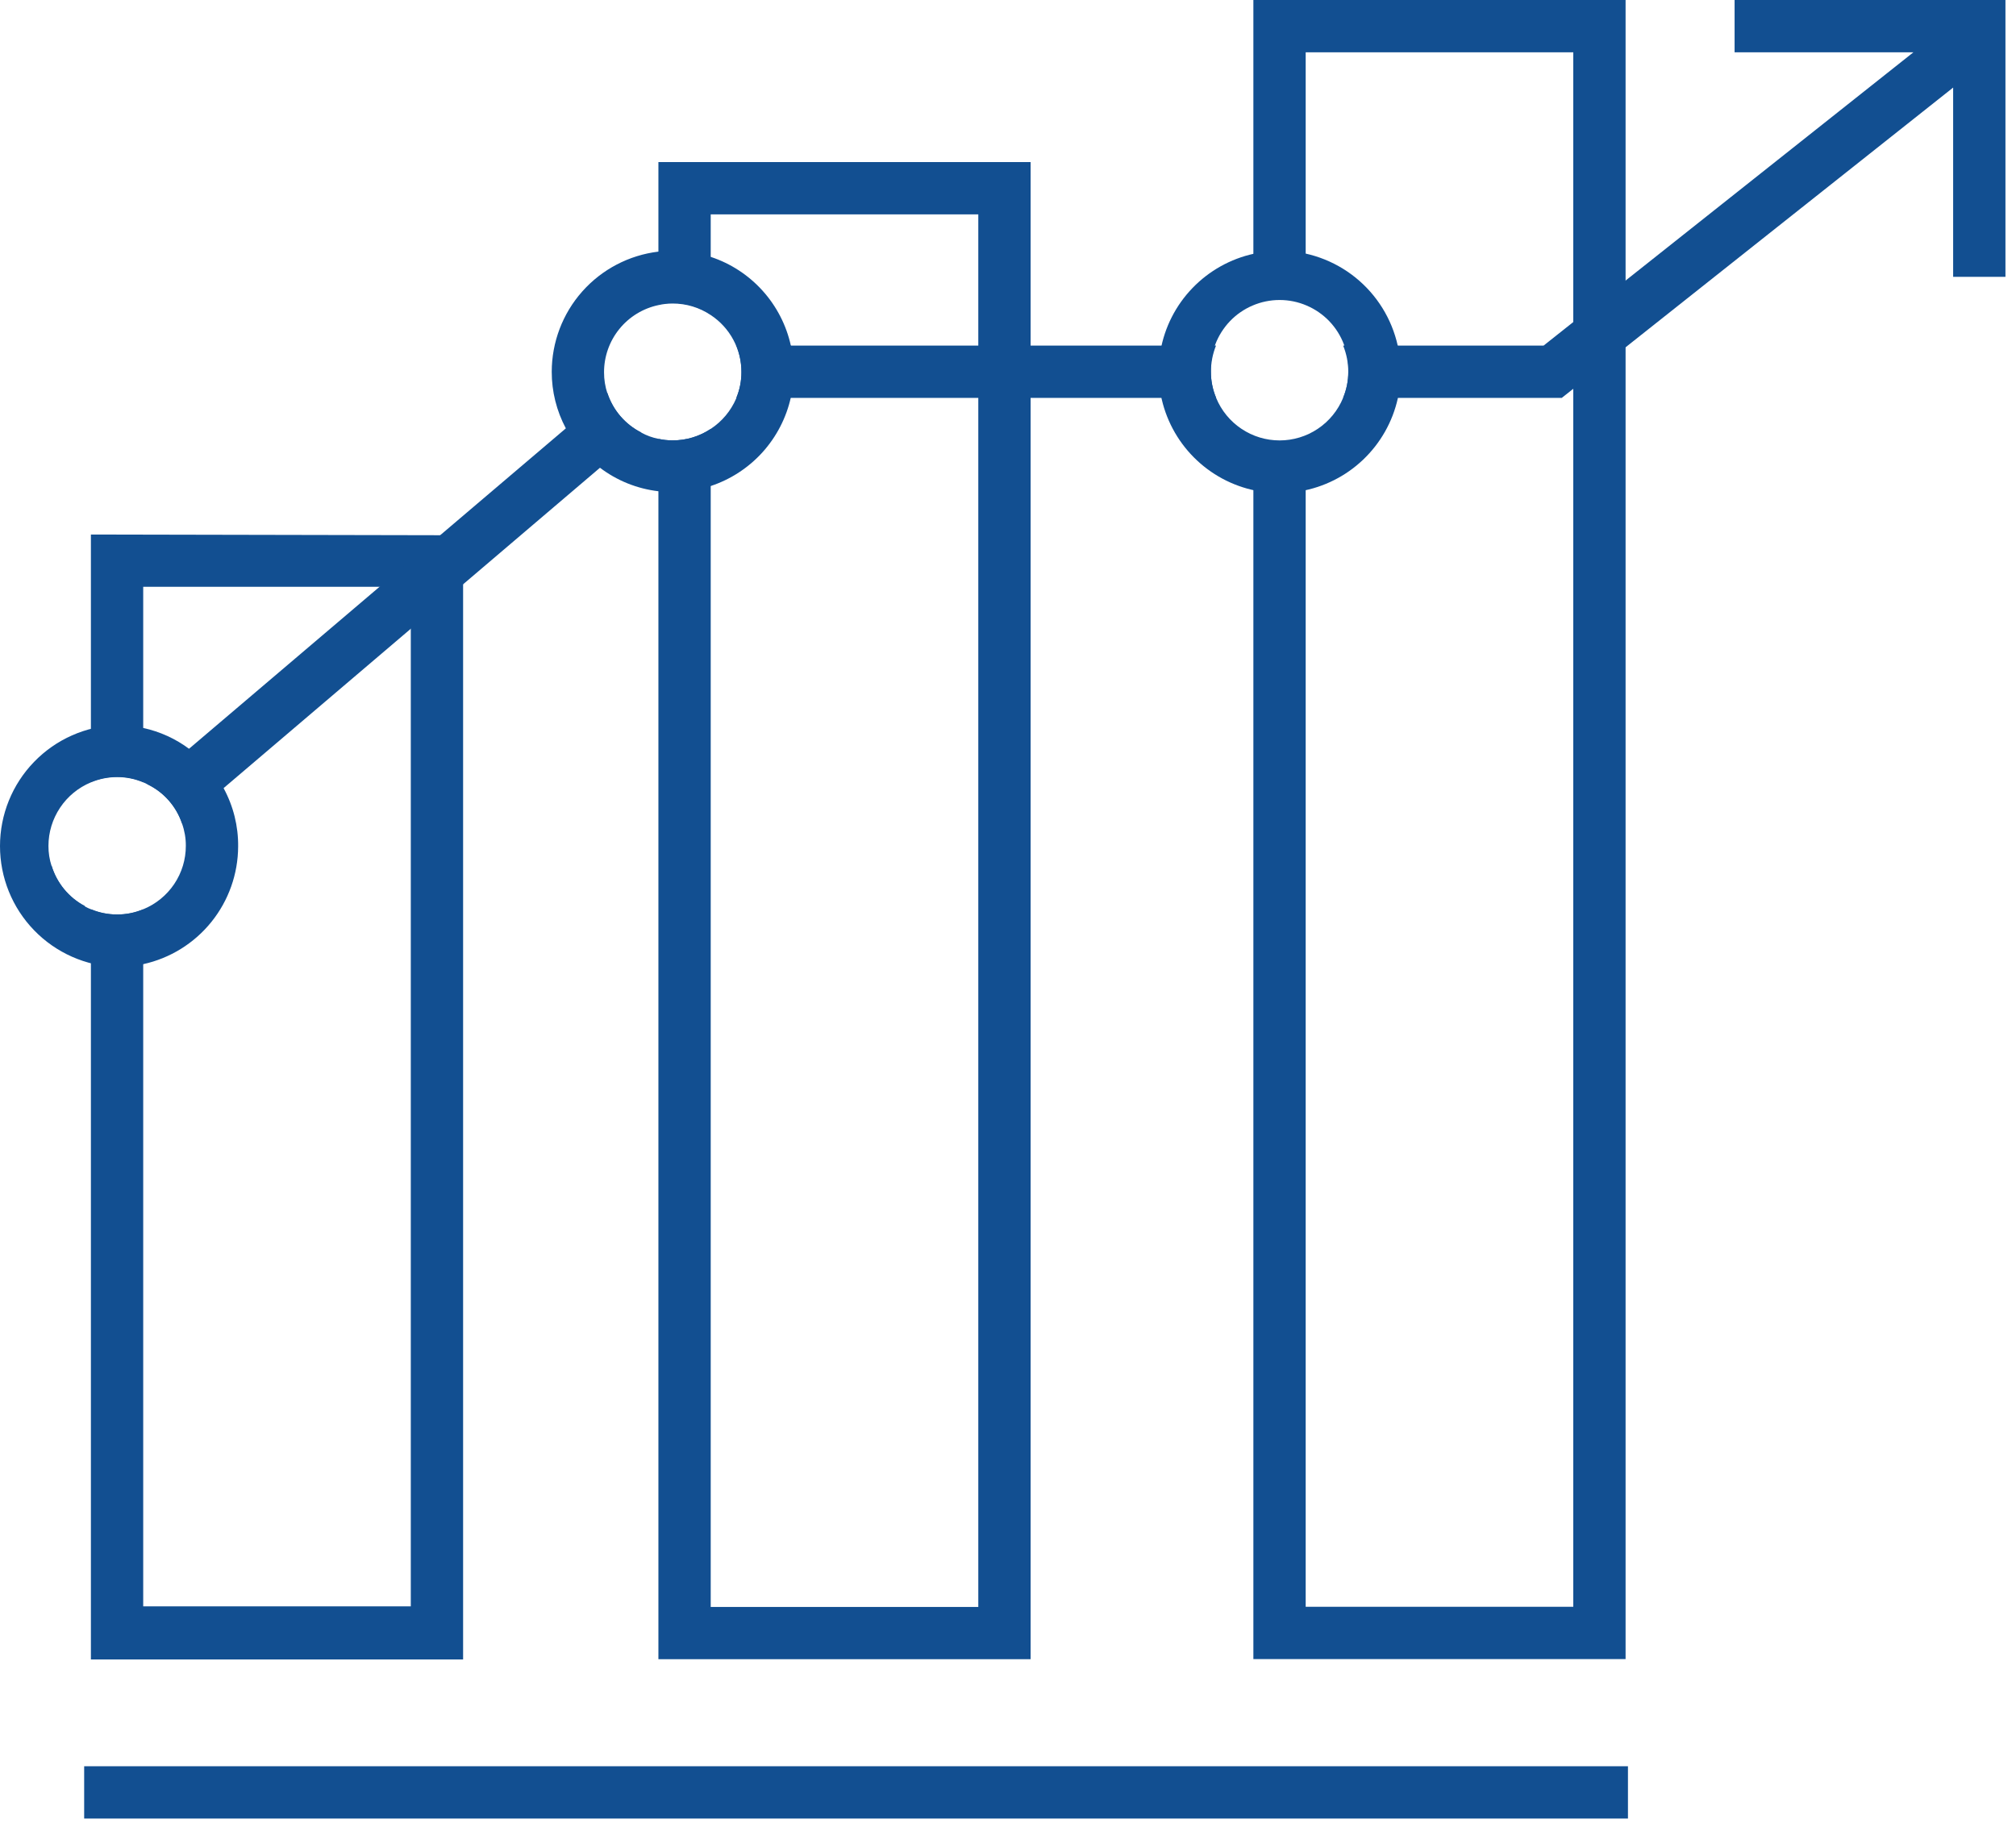 <svg width="56" height="51" viewBox="0 0 56 51" fill="none" xmlns="http://www.w3.org/2000/svg">
<path d="M45.221 49.067H2.338V50.52H45.221V49.067Z" fill="#124F91"/>
<path d="M2.525 14.849V21.727C2.755 21.63 3.002 21.581 3.252 21.581C3.501 21.58 3.748 21.63 3.978 21.727V16.301H11.411V44.626H3.978V25.26C3.748 25.357 3.501 25.406 3.252 25.405C3.002 25.405 2.755 25.356 2.525 25.26V46.1H12.864V14.87L2.525 14.849Z" fill="#124F91"/>
<path d="M18.289 4.503V8.461C18.419 8.432 18.552 8.417 18.685 8.418C19.061 8.416 19.429 8.528 19.742 8.737V5.955H27.175V44.641H19.742V11.915C19.429 12.124 19.061 12.235 18.685 12.234C18.552 12.234 18.419 12.22 18.289 12.191V46.093H28.628V4.503H18.289Z" fill="#124F91"/>
<path d="M1.433 24.047L0.758 24.621L1.702 25.728L2.359 25.169C2.138 25.053 1.943 24.893 1.784 24.701C1.625 24.508 1.506 24.286 1.433 24.047Z" fill="#124F91"/>
<path d="M16.873 10.916L15.718 11.9L12.25 14.849L10.543 16.301L5.26 20.793L4.098 21.785C4.322 21.893 4.523 22.045 4.687 22.233C4.852 22.42 4.977 22.638 5.056 22.874L6.211 21.894L11.411 17.467L12.864 16.232L16.659 13L17.817 12.016C17.595 11.904 17.397 11.749 17.235 11.561C17.073 11.372 16.95 11.153 16.873 10.916Z" fill="#124F91"/>
<path d="M33.778 9.601H20.455C20.548 9.832 20.596 10.079 20.596 10.328C20.597 10.577 20.548 10.824 20.451 11.054H33.782C33.685 10.824 33.636 10.577 33.637 10.328C33.637 10.079 33.685 9.832 33.778 9.601Z" fill="#124F91"/>
<path d="M48.183 0V1.453H53.15L42.877 9.601H37.31C37.404 9.832 37.452 10.079 37.452 10.328C37.453 10.577 37.404 10.824 37.307 11.054H43.382L54.254 2.433V7.691H55.707V0H48.183Z" fill="#124F91"/>
<path d="M34.816 0V7.749H36.269V1.453H43.702V14.093V44.637H36.269V12.96H34.816V46.09H45.155V14.093V0H34.816Z" fill="#124F91"/>
<path d="M21.968 9.601C21.843 9.033 21.571 8.506 21.181 8.074C20.791 7.642 20.295 7.318 19.742 7.136C19.401 7.021 19.044 6.963 18.685 6.965C18.553 6.964 18.421 6.973 18.289 6.99C17.473 7.088 16.72 7.482 16.174 8.097C15.628 8.712 15.327 9.505 15.326 10.328C15.325 10.876 15.46 11.416 15.718 11.9C15.95 12.327 16.27 12.699 16.659 12.989C17.134 13.351 17.697 13.578 18.289 13.647C18.421 13.664 18.553 13.673 18.685 13.672C19.044 13.674 19.401 13.616 19.742 13.502C20.294 13.319 20.79 12.996 21.18 12.565C21.57 12.133 21.842 11.607 21.968 11.039C22.075 10.561 22.075 10.065 21.968 9.587V9.601ZM19.742 11.915C19.429 12.124 19.061 12.235 18.685 12.234C18.552 12.234 18.419 12.22 18.289 12.191C18.124 12.158 17.965 12.101 17.817 12.02C17.371 11.796 17.031 11.404 16.873 10.931C16.81 10.741 16.778 10.542 16.779 10.342C16.778 9.905 16.928 9.481 17.203 9.141C17.478 8.801 17.862 8.566 18.289 8.476C18.419 8.446 18.552 8.432 18.685 8.432C19.061 8.431 19.429 8.542 19.742 8.752C20.005 8.925 20.221 9.161 20.37 9.439C20.519 9.717 20.596 10.027 20.595 10.342C20.596 10.592 20.547 10.839 20.45 11.069C20.302 11.414 20.056 11.708 19.742 11.915Z" fill="#124F91"/>
<path d="M38.826 9.601C38.66 8.857 38.247 8.19 37.653 7.711C37.059 7.232 36.32 6.969 35.557 6.965C35.313 6.965 35.069 6.993 34.831 7.048C34.18 7.19 33.586 7.522 33.124 8.002C32.661 8.482 32.352 9.089 32.236 9.745C32.119 10.401 32.2 11.077 32.468 11.687C32.736 12.297 33.179 12.813 33.741 13.171C34.303 13.529 34.959 13.712 35.625 13.696C36.291 13.68 36.938 13.467 37.482 13.084C38.027 12.7 38.446 12.163 38.685 11.541C38.924 10.919 38.973 10.24 38.826 9.59V9.601ZM37.308 11.054C37.164 11.403 36.92 11.702 36.606 11.912C36.292 12.123 35.922 12.235 35.545 12.235C35.167 12.235 34.798 12.123 34.484 11.912C34.17 11.702 33.925 11.403 33.782 11.054C33.685 10.824 33.635 10.577 33.636 10.328C33.625 10.07 33.666 9.813 33.757 9.571C33.848 9.33 33.987 9.11 34.165 8.923C34.343 8.737 34.557 8.589 34.794 8.488C35.032 8.386 35.287 8.334 35.545 8.334C35.803 8.334 36.058 8.386 36.295 8.488C36.532 8.589 36.746 8.737 36.925 8.923C37.103 9.11 37.242 9.33 37.332 9.571C37.423 9.813 37.464 10.07 37.453 10.328C37.454 10.577 37.404 10.824 37.308 11.054Z" fill="#124F91"/>
<path d="M6.212 21.897C5.977 21.47 5.652 21.098 5.26 20.808C4.88 20.523 4.443 20.324 3.978 20.223C3.74 20.169 3.497 20.142 3.252 20.143C2.38 20.172 1.553 20.538 0.946 21.166C0.339 21.793 0 22.631 0 23.504C0 24.377 0.339 25.215 0.946 25.842C1.553 26.47 2.38 26.836 3.252 26.865C3.497 26.866 3.74 26.839 3.978 26.785C4.724 26.621 5.391 26.208 5.87 25.614C6.349 25.02 6.612 24.28 6.615 23.517C6.621 22.951 6.482 22.394 6.212 21.897ZM3.978 25.26C3.749 25.357 3.502 25.406 3.252 25.405C3.003 25.405 2.756 25.356 2.526 25.26C2.468 25.238 2.412 25.212 2.359 25.18C2.138 25.063 1.942 24.904 1.783 24.712C1.625 24.519 1.505 24.297 1.433 24.058C1.374 23.877 1.345 23.689 1.346 23.499C1.346 23.121 1.459 22.752 1.669 22.438C1.879 22.123 2.177 21.879 2.526 21.734C2.756 21.638 3.003 21.588 3.252 21.588C3.502 21.587 3.749 21.637 3.978 21.734C4.02 21.749 4.061 21.768 4.098 21.792C4.323 21.9 4.523 22.052 4.688 22.24C4.852 22.427 4.978 22.645 5.057 22.881C5.127 23.078 5.163 23.286 5.162 23.495C5.163 23.874 5.051 24.244 4.84 24.558C4.629 24.872 4.329 25.117 3.978 25.26Z" fill="#124F91"/>
</svg>
